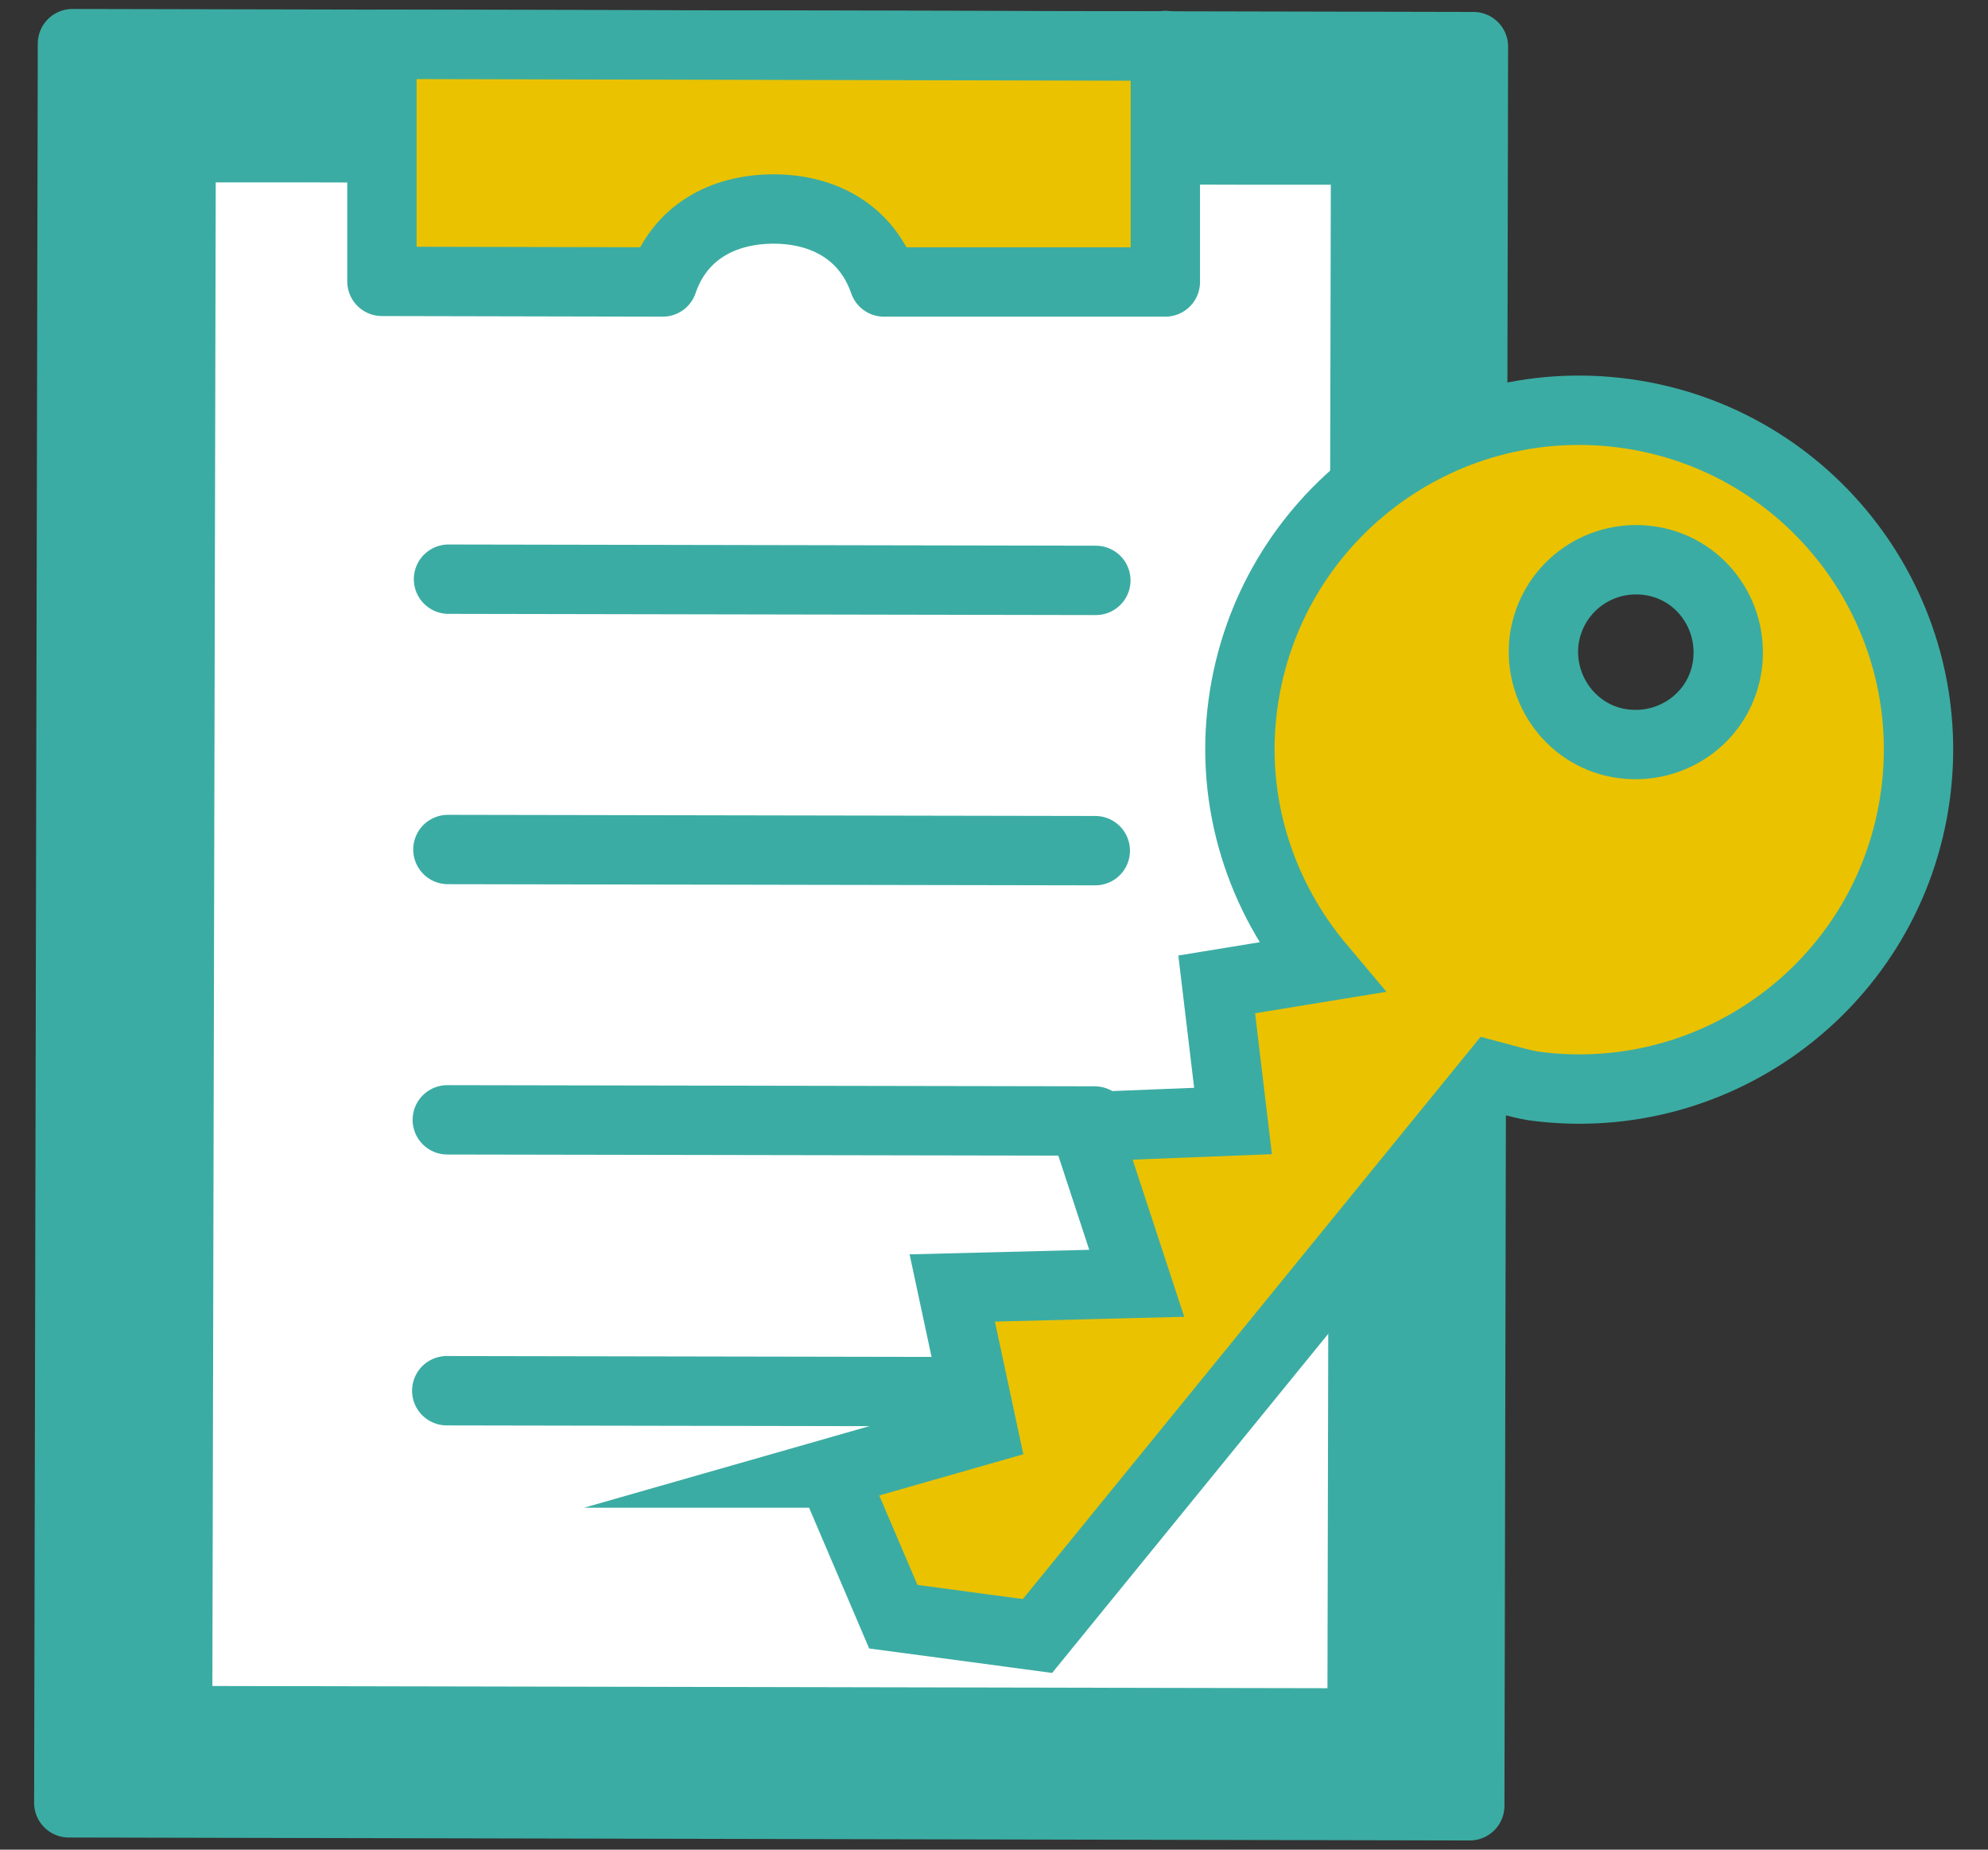 <svg width="43" height="40" viewBox="0 0 43 40" fill="none" xmlns="http://www.w3.org/2000/svg">
<rect x="0" y="0" width="43" height="40" fill="#333333" stroke="none"/>
<g clip-path="url(#clip0_5502_8417)">
<path d="M1.567 0.944L1.488 38.987L31.791 39.051L31.87 1.008L1.567 0.944Z" fill="#3BACA3" stroke="#3BACA3" stroke-width="1.5" stroke-linecap="round" stroke-linejoin="round"/>
<path d="M27.011 3.245H29.537L29.461 37.26L3.842 37.209L3.918 3.194H6.506L27.011 3.245Z" fill="white" stroke="#3BACA3" stroke-width="1.5" stroke-linecap="round" stroke-linejoin="round"/>
<path d="M25.206 0.997L8.261 0.959V6.085L14.335 6.098C14.701 5.025 15.635 4.52 16.733 4.52C17.832 4.52 18.754 5.037 19.12 6.098H25.206V0.984V0.997Z" fill="#EAC200" stroke="#3BACA3" stroke-width="1.5" stroke-linecap="round" stroke-linejoin="round"/>
<path d="M9.701 12.525C10.016 12.525 23.703 12.551 23.703 12.551L9.701 12.525Z" fill="white"/>
<path d="M9.701 12.525C10.016 12.525 23.703 12.551 23.703 12.551" stroke="#3BACA3" stroke-width="1.5" stroke-linecap="round" stroke-linejoin="round"/>
<path d="M9.688 18.371L23.691 18.396L9.688 18.371Z" fill="white"/>
<path d="M9.688 18.371L23.691 18.396" stroke="#3BACA3" stroke-width="1.5" stroke-linecap="round" stroke-linejoin="round"/>
<path d="M9.675 24.217C9.991 24.217 23.678 24.242 23.678 24.242L9.675 24.217Z" fill="white"/>
<path d="M9.675 24.217C9.991 24.217 23.678 24.242 23.678 24.242" stroke="#3BACA3" stroke-width="1.5" stroke-linecap="round" stroke-linejoin="round"/>
<path d="M9.663 30.075L23.665 30.1L9.663 30.075Z" fill="white"/>
<path d="M9.663 30.075L23.665 30.1" stroke="#3BACA3" stroke-width="1.5" stroke-linecap="round" stroke-linejoin="round"/>
<path d="M17.996 31.856L19.322 34.962L22.441 35.379L32.302 23.27C32.592 23.346 32.87 23.434 33.173 23.485C37.188 24.027 40.887 21.212 41.43 17.197C41.973 13.181 39.158 9.482 35.142 8.939C31.127 8.396 27.428 11.212 26.885 15.227C26.595 17.361 27.276 19.394 28.564 20.921L26.317 21.288L26.67 24.242L23.476 24.368L24.587 27.752L20.597 27.853L21.254 30.921L17.983 31.856H17.996ZM33.4 13.838C33.552 12.74 34.549 11.982 35.648 12.121C36.746 12.26 37.504 13.27 37.365 14.368C37.226 15.467 36.216 16.224 35.117 16.085C34.019 15.947 33.261 14.924 33.4 13.838Z" fill="#EAC200" stroke="#3BACA3" stroke-width="1.5" stroke-miterlimit="10"/>
</g>
<defs>
<clipPath id="clip0_5502_8417">
<rect width="41.907" height="40" fill="white" transform="translate(0.547)"/>
</clipPath>
</defs>
</svg>
